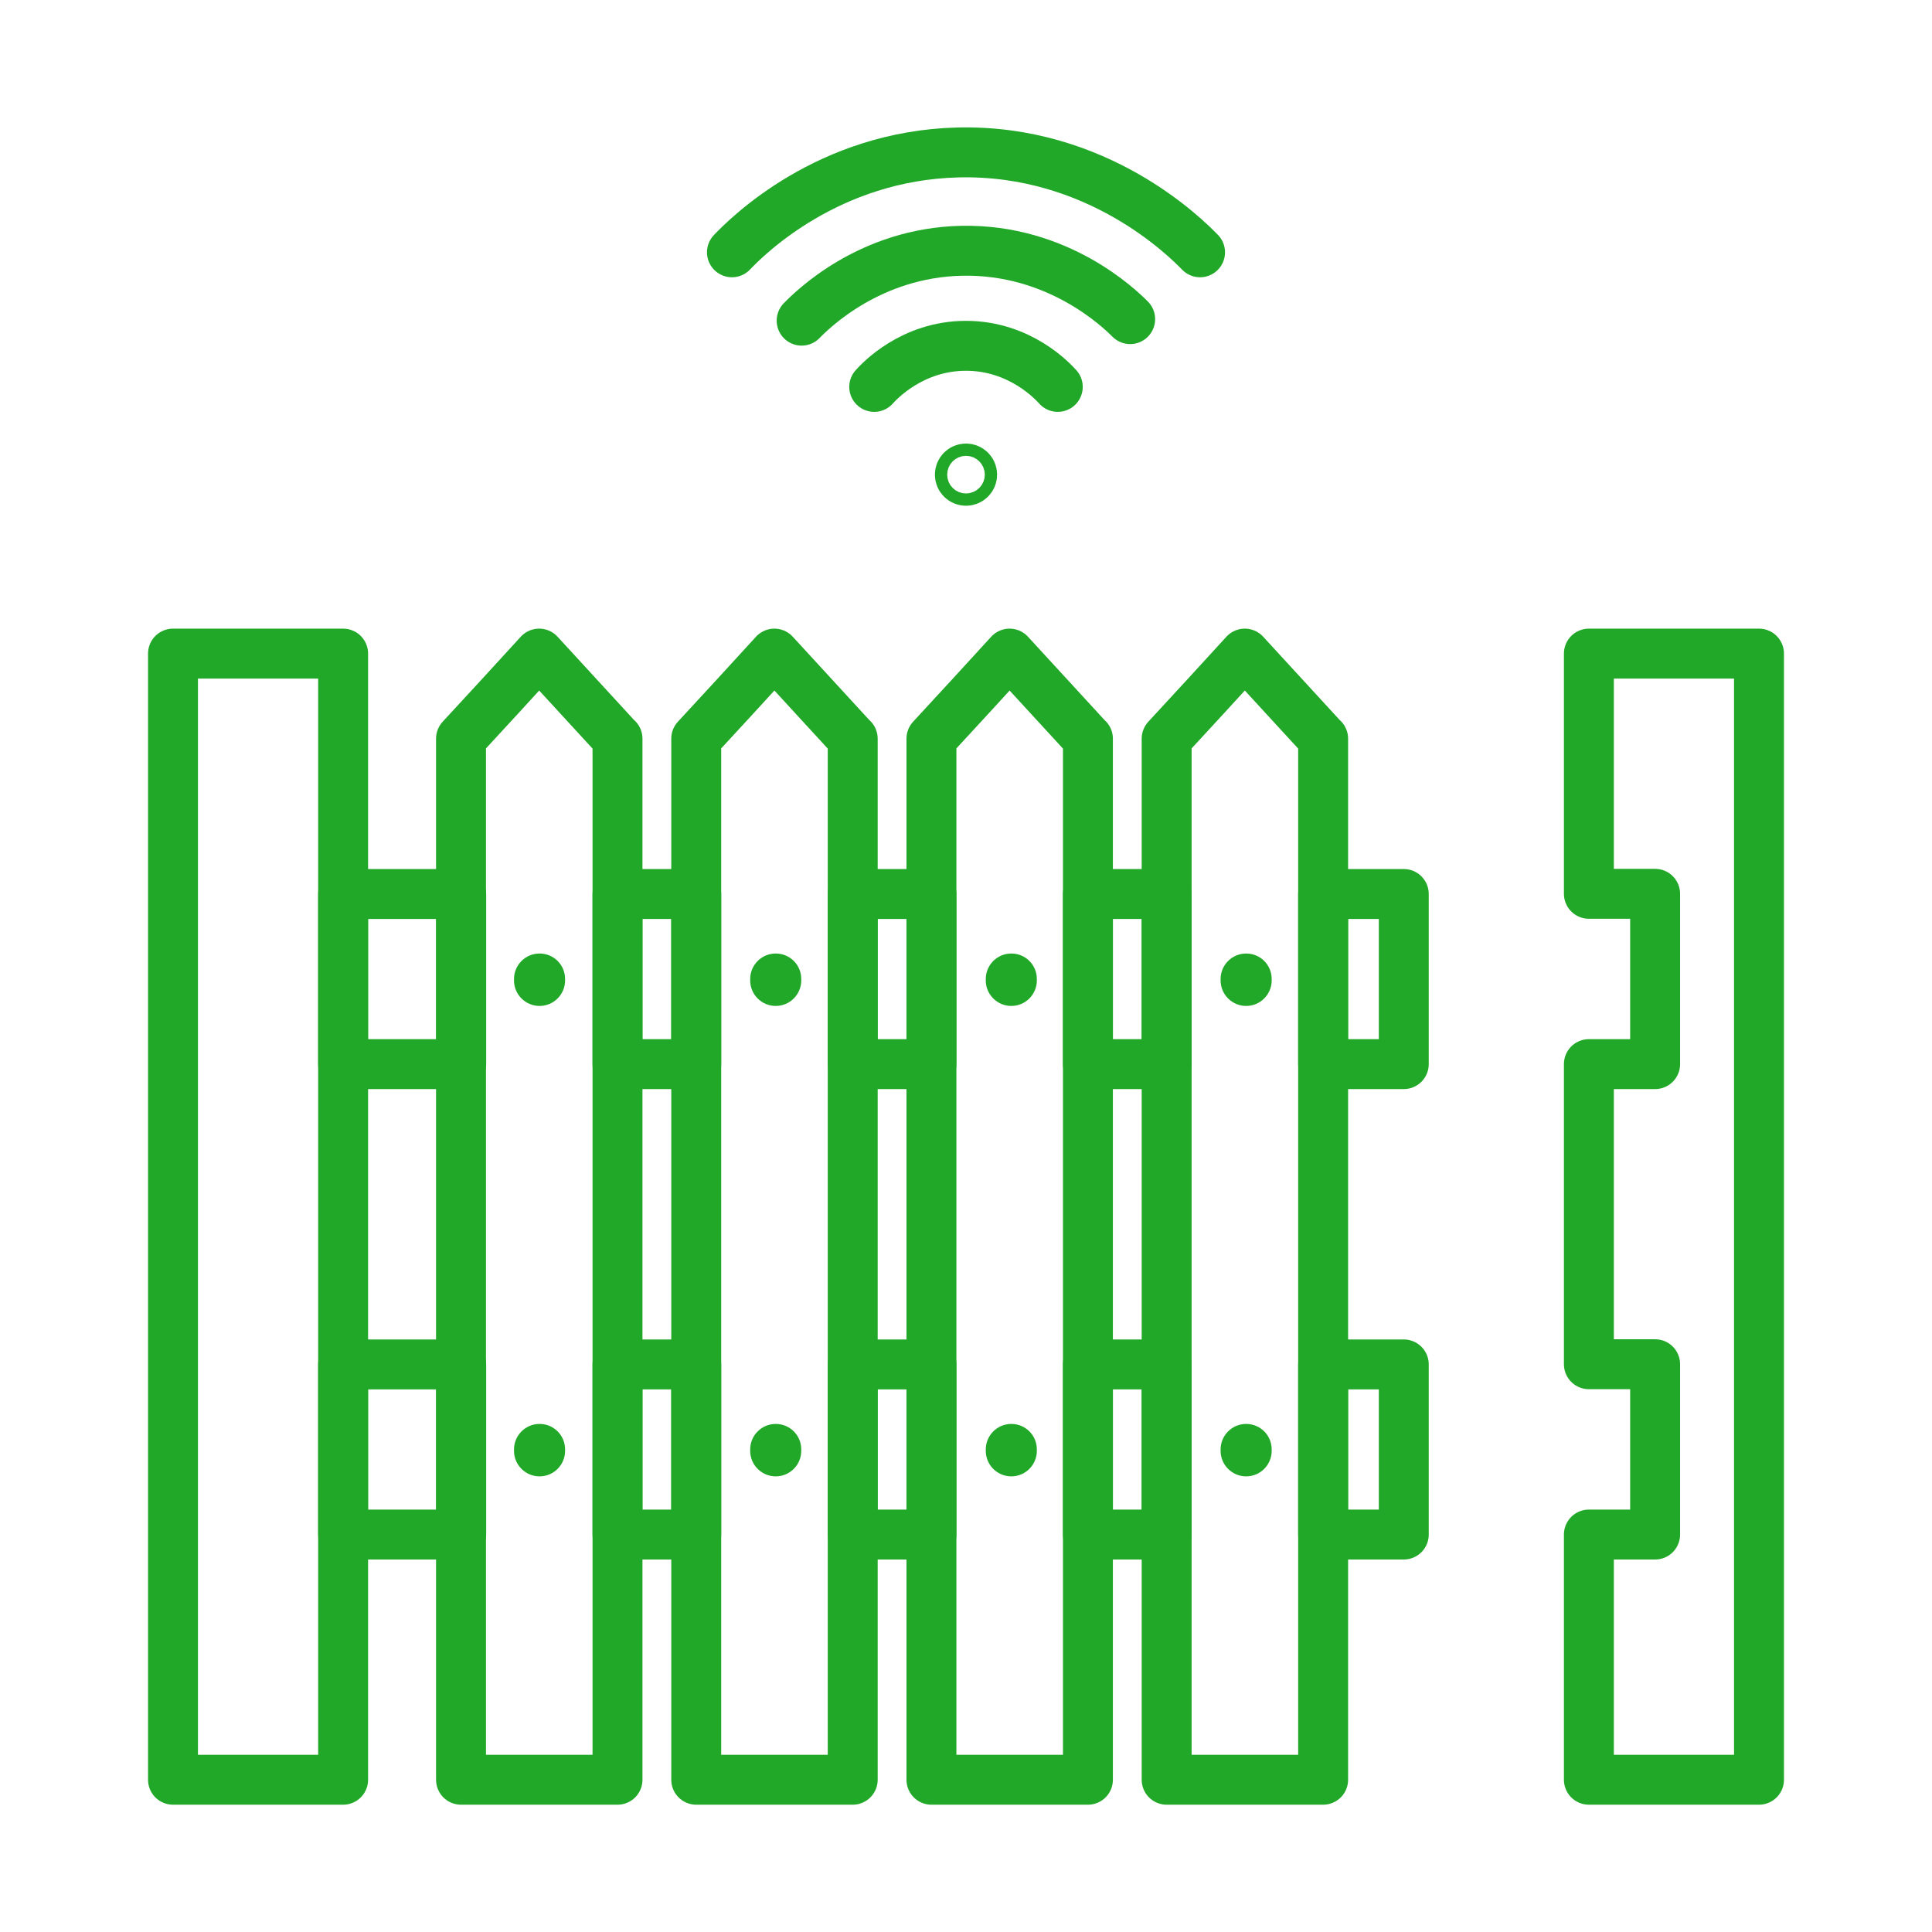 <svg xmlns="http://www.w3.org/2000/svg" id="Layer_76" data-name="Layer 76" viewBox="0 0 100.62 100.62"><defs><style>      .cls-1 {        fill: #21a828;        stroke-width: 0px;      }      .cls-2 {        fill: none;        stroke: #21a828;        stroke-linecap: round;        stroke-linejoin: round;        stroke-width: 2.6px;      }    </style></defs><g><rect class="cls-2" x="9.01" y="34.04" width="8.86" height="58.65"></rect><path class="cls-2" d="M32.16,38.47v54.22h-8.15v-54.22c1.36-1.47,2.72-2.95,4.07-4.43,1.36,1.48,2.72,2.96,4.07,4.43Z"></path><path class="cls-2" d="M44.41,38.47v54.22h-8.15v-54.22c1.36-1.47,2.72-2.95,4.07-4.43,1.36,1.48,2.72,2.96,4.07,4.43Z"></path><path class="cls-2" d="M56.66,38.47v54.22h-8.15v-54.22c1.36-1.47,2.72-2.95,4.07-4.43,1.36,1.48,2.72,2.96,4.07,4.43Z"></path><path class="cls-2" d="M68.91,38.47v54.22h-8.15v-54.22c1.36-1.47,2.72-2.95,4.07-4.43,1.36,1.48,2.72,2.96,4.07,4.43Z"></path><rect class="cls-2" x="17.87" y="46.56" width="6.15" height="8.86"></rect><rect class="cls-2" x="32.16" y="46.56" width="4.1" height="8.86"></rect><rect class="cls-2" x="44.41" y="46.56" width="4.1" height="8.86"></rect><rect class="cls-2" x="56.66" y="46.56" width="4.1" height="8.86"></rect><rect class="cls-2" x="68.91" y="46.56" width="4.2" height="8.86"></rect><rect class="cls-2" x="17.87" y="71.06" width="6.15" height="8.86"></rect><rect class="cls-2" x="32.16" y="71.06" width="4.1" height="8.86"></rect><rect class="cls-2" x="44.41" y="71.06" width="4.1" height="8.86"></rect><rect class="cls-2" x="56.66" y="71.06" width="4.1" height="8.86"></rect><rect class="cls-2" x="68.91" y="71.06" width="4.2" height="8.86"></rect><polygon class="cls-2" points="82.75 34.04 82.75 46.55 86.2 46.55 86.2 55.42 82.75 55.42 82.75 71.05 86.2 71.05 86.2 79.92 82.75 79.92 82.75 92.69 91.61 92.69 91.61 34.04 82.75 34.04"></polygon><path class="cls-1" d="M28.1,52.39c-.73,0-1.33-.59-1.33-1.33v-.07c0-.73.59-1.33,1.33-1.33s1.33.59,1.33,1.33v.07c0,.73-.59,1.33-1.33,1.33Z"></path><path class="cls-1" d="M40.4,52.39c-.73,0-1.33-.59-1.33-1.33v-.07c0-.73.59-1.33,1.33-1.33s1.33.59,1.33,1.33v.07c0,.73-.59,1.33-1.33,1.33Z"></path><path class="cls-1" d="M52.67,52.39c-.73,0-1.33-.59-1.33-1.33v-.07c0-.73.59-1.33,1.33-1.33s1.33.59,1.33,1.33v.07c0,.73-.59,1.33-1.33,1.33Z"></path><path class="cls-1" d="M64.9,52.39c-.73,0-1.33-.59-1.33-1.33v-.07c0-.73.59-1.33,1.33-1.33s1.33.59,1.33,1.33v.07c0,.73-.59,1.33-1.33,1.33Z"></path><path class="cls-1" d="M28.1,76.89c-.73,0-1.33-.59-1.33-1.33v-.07c0-.73.59-1.33,1.33-1.33s1.33.59,1.33,1.33v.07c0,.73-.59,1.33-1.33,1.33Z"></path><path class="cls-1" d="M40.4,76.89c-.73,0-1.33-.59-1.33-1.33v-.07c0-.73.59-1.33,1.33-1.33s1.33.59,1.33,1.33v.07c0,.73-.59,1.33-1.33,1.33Z"></path><path class="cls-1" d="M52.67,76.89c-.73,0-1.33-.59-1.33-1.33v-.07c0-.73.59-1.33,1.33-1.33s1.33.59,1.33,1.33v.07c0,.73-.59,1.33-1.33,1.33Z"></path><path class="cls-1" d="M64.9,76.89c-.73,0-1.33-.59-1.33-1.33v-.07c0-.73.59-1.33,1.33-1.33s1.33.59,1.33,1.33v.07c0,.73-.59,1.33-1.33,1.33Z"></path></g><g><circle class="cls-2" cx="50.31" cy="24.72" r=".32"></circle><path class="cls-2" d="M45.53,20.15c.26-.29,1.97-2.14,4.78-2.14,2.81,0,4.52,1.85,4.78,2.14"></path><path class="cls-2" d="M41.75,16.7c.58-.59,3.56-3.54,8.34-3.64,5.03-.1,8.23,3.02,8.77,3.56"></path><path class="cls-2" d="M38.12,13.14c.81-.85,5.01-5.03,11.76-5.2,7.27-.18,11.88,4.44,12.62,5.2"></path></g></svg>